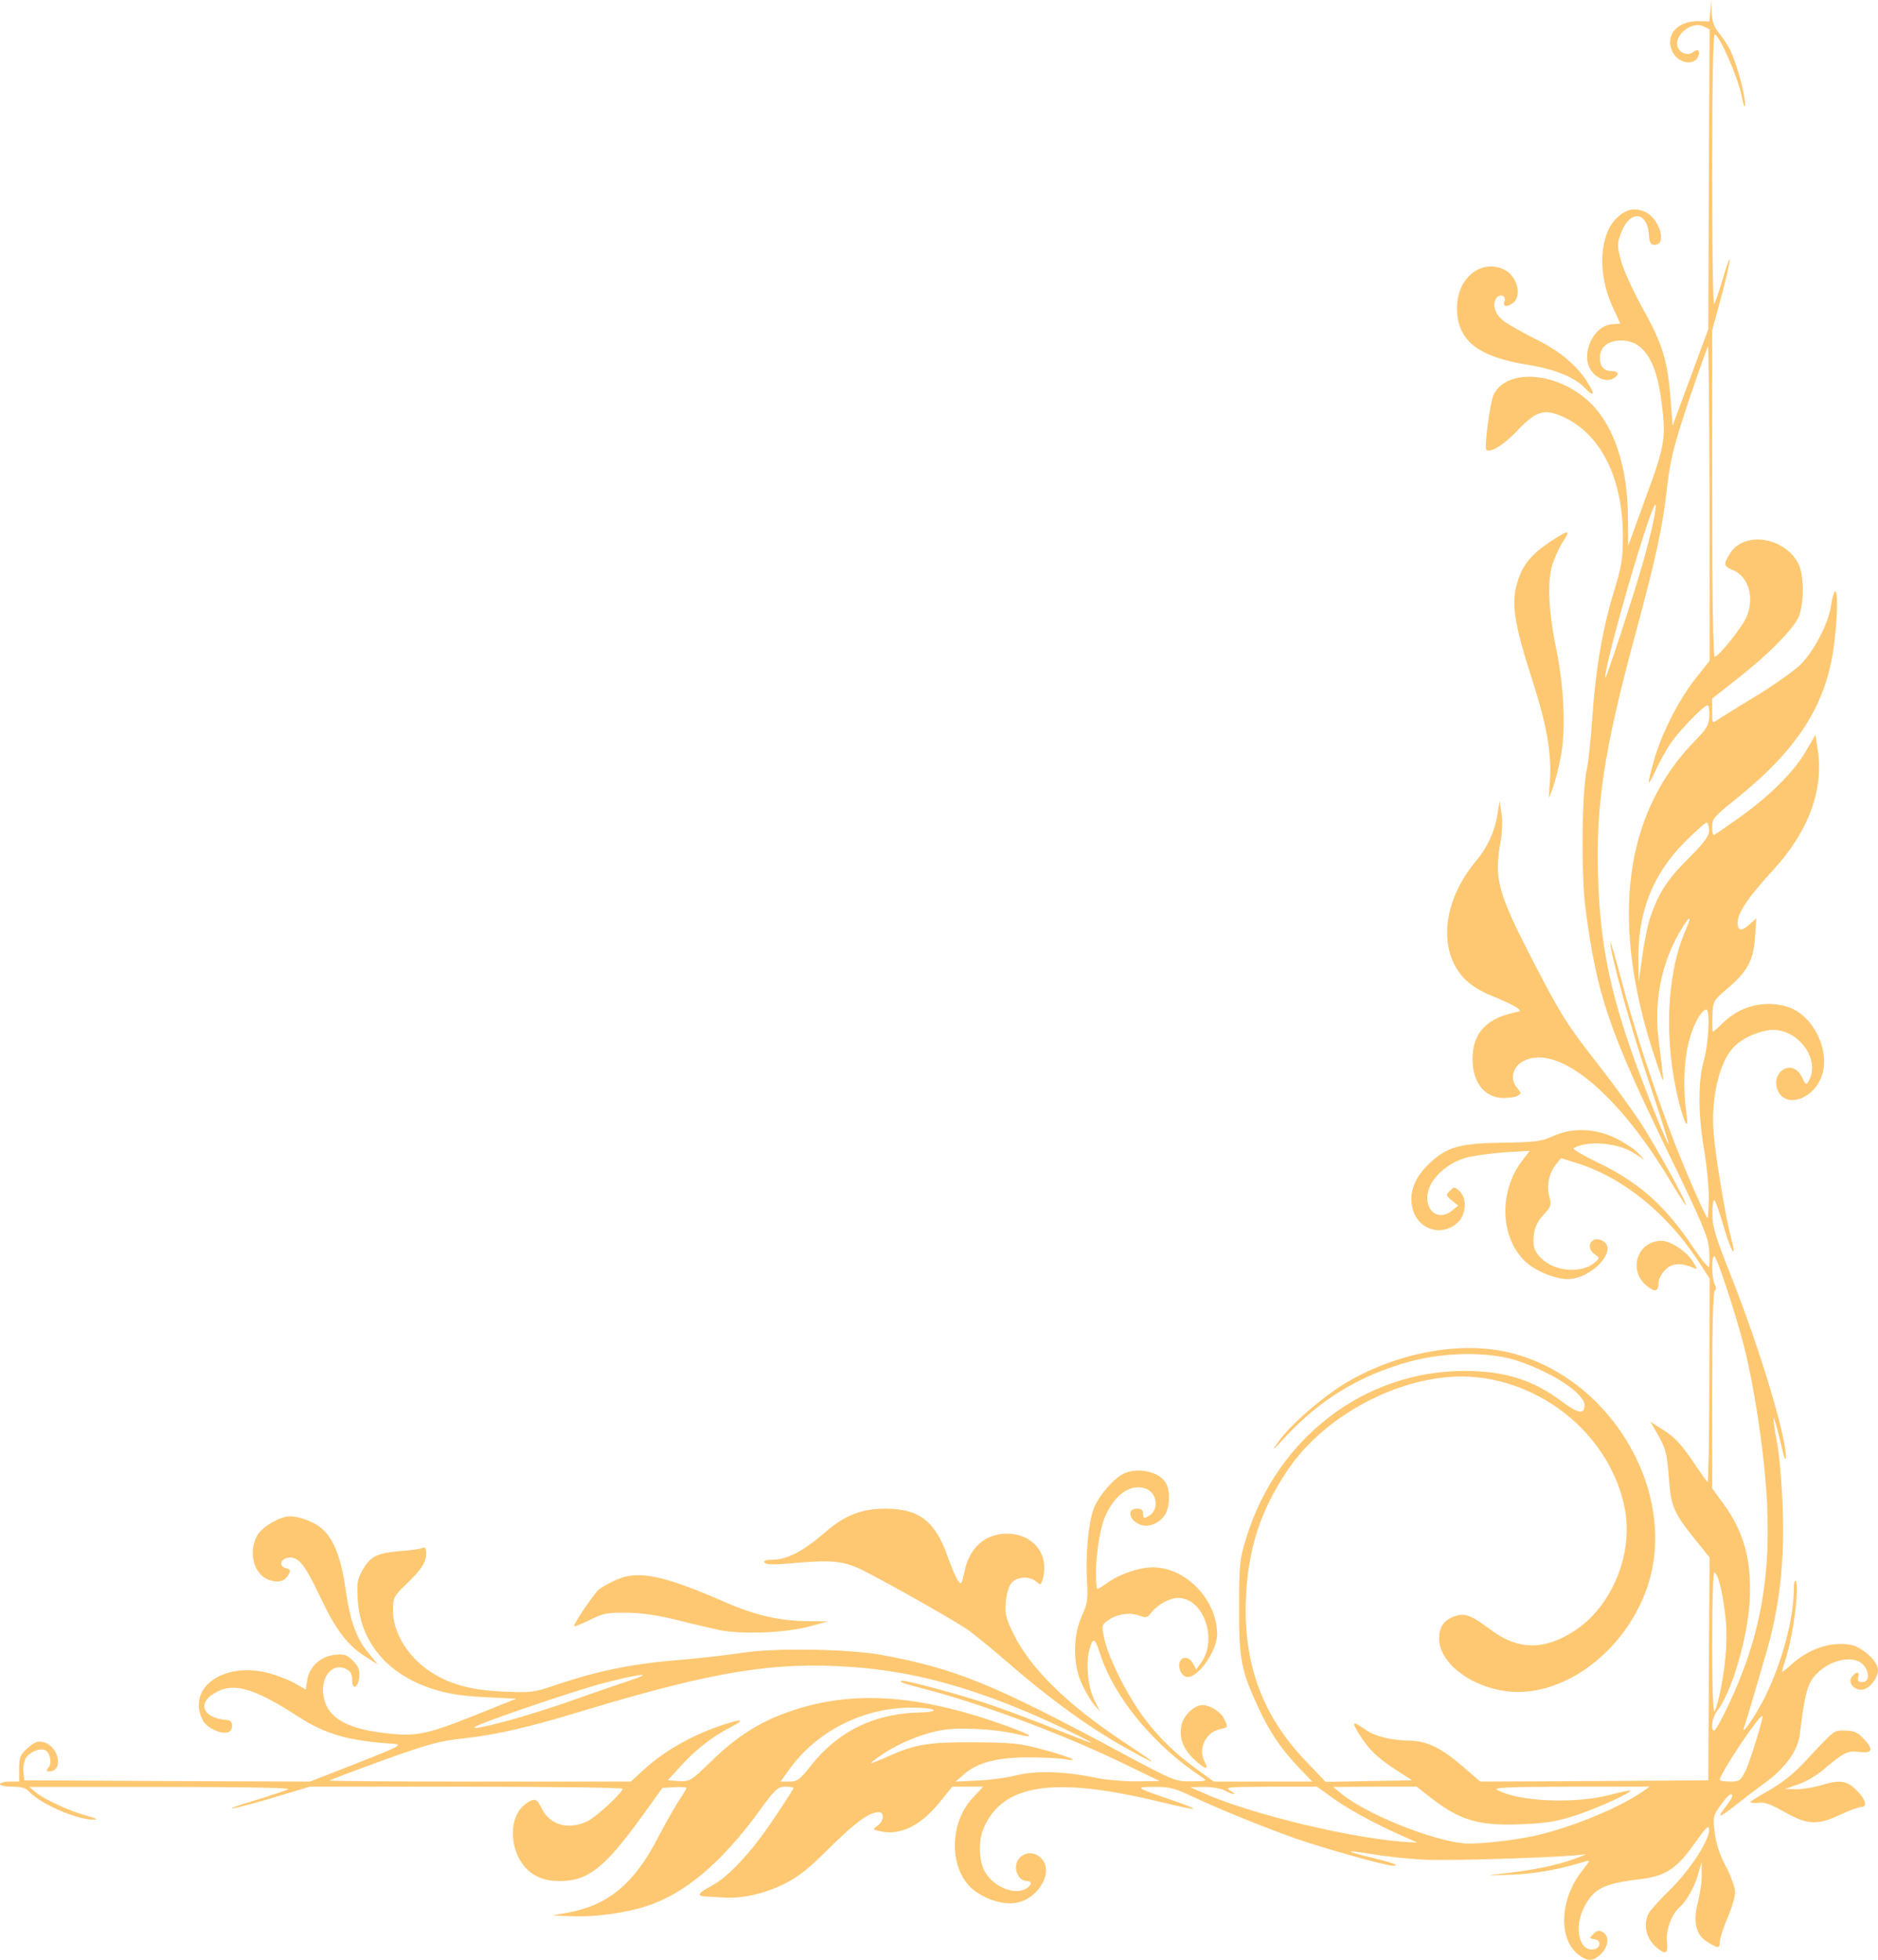 <?xml version="1.0" encoding="UTF-8"?> <svg xmlns="http://www.w3.org/2000/svg" width="736" height="768" viewBox="0 0 736 768" fill="none"> <path d="M618.5 765.937C610.6 759.74 611.3 744.047 620.1 733.053C623.3 728.955 623.4 728.855 621 729.554C610.9 732.653 602 734.252 592.5 734.652C581.8 735.052 581.7 735.052 589.5 734.152C601.6 732.753 609.8 731.054 617 728.455C620.6 727.155 622.4 726.356 621 726.656C615.8 727.755 569 729.354 558 728.755C551.7 728.455 542.7 727.455 538.1 726.656C533.4 725.856 529.5 725.356 529.3 725.556C529 725.756 532.8 726.856 537.5 727.955C545.8 729.954 549 731.154 545.9 731.154C543 731.154 517.9 724.057 507.4 720.359C494.8 715.861 477.8 708.964 466.7 703.767C460.2 700.668 458 700.168 452.2 700.268C444.6 700.268 444.8 700.468 458.8 705.266C463.9 706.965 467.9 708.564 467.7 708.864C467.5 709.064 461.9 707.865 455.2 706.265C413.1 695.97 392.8 698.969 385.4 716.66C383.5 721.258 383.6 728.555 385.6 732.753C388.6 738.95 397 742.848 401.9 740.249C404.3 738.95 404.7 737.151 402.6 737.151C398.4 737.151 396.6 730.754 399.8 727.855C402.3 725.556 405.6 725.756 408.1 728.255C412.8 732.953 407.9 742.848 399.7 745.347C395 746.746 388.4 745.347 382.8 741.549C372.1 734.552 371.2 715.361 381.2 704.566L385.3 700.168H379.2H373.2L368.1 706.465C360.7 715.561 352.8 719.359 345 717.66C341.9 716.96 341.9 716.96 343.9 715.461C346.4 713.762 346.7 710.163 344.4 710.163C340.7 710.163 335.3 714.062 325.1 724.157C316.5 732.753 312.7 735.651 306.8 738.55C299.4 742.148 291.3 743.947 284.3 743.648C282.2 743.548 279 743.348 277.3 743.248C272.9 743.148 273.2 742.048 278.5 739.25C285.4 735.651 294.4 725.956 303.1 712.962C307.5 706.465 311 700.968 311 700.668C311 700.368 309.5 700.168 307.8 700.168C304.8 700.168 303.8 701.068 297 710.463C282.6 730.054 268.3 742.148 253.5 746.946C245.4 749.645 233.1 751.344 224 750.944L216.5 750.644L223 749.445C238.6 746.446 248.6 738.05 257.9 720.059C260.9 714.362 264.6 707.765 266.2 705.466C267.7 703.167 269 701.068 269 700.668C269 700.368 266.9 700.168 264.3 700.368L259.6 700.668L251.4 712.063C236.9 732.053 230.4 737.151 219.4 737.151C215.2 737.151 212.4 736.451 209.6 734.852C199.9 729.354 197.9 712.562 206.2 706.765C209.5 704.466 210.4 704.766 212.3 708.664C215.4 715.161 222.7 717.26 230.1 713.762C233.6 712.063 244 702.567 244 700.968C244 700.568 216.4 700.168 182.7 700.168H121.4L108.4 704.066C101.2 706.265 93.6 708.264 91.4 708.664C89.3 708.964 92.9 707.565 99.5 705.666C106.1 703.667 112.1 701.568 113 701.168C113.9 700.568 93.6 700.268 63 700.268H11.5L14 702.367C17.4 705.166 27.3 709.764 34 711.563C37.6 712.562 38.6 713.062 36.8 713.062C30.4 713.262 15.9 706.965 11.6 702.267C10.2 700.668 8.5 700.168 4.8 700.168C2.2 700.168 0 699.768 0 699.169C0 698.669 1.7 698.169 3.8 698.169H7.5V693.072C7.5 688.574 7.9 687.674 10.9 684.975C13.5 682.677 14.8 682.177 16.9 682.677C23.1 684.176 25.1 694.171 19.3 694.171C18 694.171 18 693.871 19 692.672C20.5 690.873 19.6 686.575 17.5 685.775C15.3 684.975 11.3 686.775 10 689.173C9.4 690.373 9 692.672 9.2 694.471L9.5 697.669L65.5 697.969L121.5 698.169L139.9 690.973C156.4 684.476 157.9 683.676 154.4 683.376C136.7 682.277 127.7 679.678 116.8 672.681C100.5 662.086 92.4 659.488 85.6 662.686C76.8 666.884 78.9 673.381 89.3 674.081C91.4 674.181 91.6 677.979 89.5 678.778C86.9 679.878 81 677.179 79.5 674.181C73 661.587 87.4 651.091 105 655.589C108.6 656.489 113.3 658.388 115.6 659.687L119.8 662.086L120.4 658.388C121.2 653.19 125.6 649.092 131.2 648.493C134.9 648.093 135.9 648.393 138.3 650.792C140.5 652.991 141 654.29 140.8 657.089C140.4 661.487 138 662.586 138 658.288C138 655.889 137.4 654.89 135.5 653.99C129.8 651.391 125.2 657.788 127 665.685C128.7 673.181 136 677.379 150.1 679.078C162.7 680.677 166.8 679.878 185.4 672.481L202.3 665.685L189.9 665.085C180.4 664.585 175.6 663.785 169.3 661.786C151.8 656.089 141.2 643.495 140.2 627.003C139.8 620.106 140 618.907 142.3 614.909C145.3 609.811 147.9 608.612 157 607.812C160.6 607.612 164.3 607.012 165.3 606.713C166.7 606.113 167 606.513 167 608.812C167 612.31 165.1 615.208 158.7 621.306C154.3 625.604 154 626.303 154 631.101C154 639.497 159.5 648.793 167.9 654.59C175.4 659.787 184.3 662.386 197.1 662.886C208.1 663.386 209.1 663.286 217.9 660.287C235.1 654.49 248.9 651.791 268.6 650.292C275.2 649.692 285.2 648.593 291 647.693C303.7 645.694 332.9 646.194 345.8 648.593C374.8 653.99 389.4 659.987 440 687.174C460.2 697.969 460.6 698.169 467 698.069C472.4 698.069 473.2 697.869 471.7 696.87C452.4 684.376 436.5 665.185 431 647.693C429.1 641.796 428.3 641.496 427 646.294C425.4 652.091 426.3 660.787 428.9 666.284L431.1 670.682L428.9 668.183C427.7 666.784 425.5 663.186 424.1 660.187C420.4 652.491 420.4 641.096 424 633.2C426.2 628.402 426.4 626.703 426 619.706C425.4 609.411 426.5 596.917 428.6 591.32C430.5 586.322 436 579.825 440.1 577.626C445.7 574.728 454.6 576.727 457 581.325C458.8 584.623 458.4 591.12 456.3 594.019C453.5 597.717 448.8 599.016 445.5 596.817C442.1 594.618 442.1 591.22 445.5 591.22C447.3 591.22 448 591.72 448 593.219C448 595.018 448.3 595.118 450 594.218C454.4 591.92 453.7 585.023 448.9 583.324C443.1 581.325 436.9 585.623 433.1 594.318C430.5 600.216 428.7 615.608 429.9 622.505C429.9 622.905 431.5 622.105 433.4 620.706C438.3 617.008 446.2 614.209 451.8 614.209C464.8 614.209 477.1 627.103 477 640.596C476.9 646.893 469.8 657.189 465.5 657.189C463.5 657.189 461.8 654.59 462.2 651.991C462.6 648.893 466.1 648.992 467.6 651.991L468.8 654.29L470.8 651.491C477.3 642.196 471.6 626.203 461.7 626.203C458.3 626.203 453.5 628.902 451 632.2C449.7 634 449.1 634.1 446.4 633.1C442.7 631.701 437.4 632.6 434.1 635.099C431.7 636.898 431.7 637.198 432.8 642.296C434.7 650.392 442 664.785 448.7 673.681C454.8 681.677 461.1 687.674 470.6 694.471L475.7 698.169H495H514.3L508.8 692.472C501.7 684.875 497.6 678.778 493 668.883C486.3 654.29 485.5 649.892 485.6 629.702C485.6 613.01 485.8 611.11 488.4 602.714C500.4 563.533 534.7 537.245 573.9 537.245C589.7 537.245 600.8 540.744 612 549.14C618.4 553.938 621 554.437 621 550.739C621 546.041 608 537.545 594 533.047C583 529.649 566.3 529.849 552.6 533.547C533.3 538.845 517.9 548.04 504.3 562.533C498.4 568.93 498 569.13 501.2 564.732C506 558.036 518.8 547.041 527.9 541.643C548.3 529.749 573.2 525.351 592.4 530.249C632.6 540.544 658.7 586.822 645 623.605C636.1 647.393 613.5 664.285 592.6 662.986C577.7 661.986 564 652.091 564 642.196C564 637.798 565.6 635.199 569.5 633.6C573.8 631.901 576.3 632.7 584.1 638.597C594.8 646.694 605.1 646.794 616.9 639.197C631.8 629.602 640.3 608.712 636.7 590.82C631.2 563.733 606.4 542.243 577.9 539.644C551.9 537.345 519.7 553.438 504.5 576.327C493.9 592.119 489.1 607.112 488.3 626.303C487.2 651.891 494.7 672.381 511.8 690.173L519.5 698.269L536.5 697.969L553.4 697.669L546.9 693.471C539.6 688.674 536.4 685.575 532.6 679.478C529.5 674.48 530 674.181 535.2 677.879C539.2 680.578 545.1 681.977 553 682.177C559.2 682.277 565 685.075 573.2 692.172L580.1 698.169L624.8 697.969L669.5 697.669L669.7 653.99L670 610.311L664.1 603.014C655.8 592.619 654.8 590.32 654 578.626C653.3 569.73 652.8 567.731 650 562.733L646.8 557.136L652.1 560.534C656.1 563.033 658.9 566.032 663 572.029C666 576.527 668.8 580.425 669.2 580.825C669.5 581.125 669.9 563.333 669.9 541.244L670 501.063L666.4 495.465C653.9 475.875 636.2 461.381 617.6 455.684L611.8 453.885L609.9 456.184C607.1 459.582 606 464.68 607.2 468.878C608 472.076 607.9 472.776 605.7 475.175C602.1 478.973 601 481.672 601 486.17C601 489.268 601.7 490.767 604 493.066C609.3 498.464 620.1 499.163 625.1 494.666C627 492.966 626.9 492.966 625 491.567C621 488.768 623.7 483.971 628.1 486.27C634.4 489.668 623.9 501.163 614.4 501.262C609.8 501.262 602.9 498.564 598.8 495.265C588 486.37 586.9 467.379 596.6 454.785L599.5 450.986L589.5 451.586C583.9 451.986 577.1 452.985 574.2 453.785C568.1 455.584 562.3 460.382 560.3 465.08C557 473.076 563 479.373 569.1 474.375L571.5 472.476L569 470.477C566.6 468.478 566.6 468.278 568.2 466.679C569.9 464.98 570 464.98 572 466.779C574.9 469.378 574.7 475.675 571.6 478.773C565.2 485.17 555.1 481.872 553.4 472.776C552.3 466.979 554.5 461.381 560 456.084C566.9 449.487 572 447.988 589.5 447.788C601.7 447.588 604.1 447.288 608.5 445.289C616.1 441.791 625.1 442.091 633.3 446.089C636.7 447.788 640.7 450.387 642 451.886L644.5 454.585L640.4 451.886C634 447.788 621.9 446.788 616.7 449.987C616.2 450.287 620.2 452.685 625.6 455.284C642.2 463.181 652.5 472.276 663.8 489.168C666.9 493.766 669.6 497.064 669.8 496.365C670 495.665 670 492.567 669.8 489.468C669.4 484.67 667 478.973 654.3 452.785C630.5 403.709 625.9 390.315 621.4 356.331C619.6 342.838 619.9 310.253 621.9 301.357C622.5 298.858 623.4 290.063 624 281.667C625.3 262.476 627.9 247.083 632.4 232.19C635.5 221.995 636 219.096 636 210.2C636 187.111 627.2 169.82 612.3 163.223C605.1 160.024 601.9 161.124 594.6 168.82C589.3 174.417 584 177.716 582.5 176.217C581.6 175.317 584 157.425 585.4 154.527C590.9 144.032 611 145.831 623.4 158.025C632.7 167.121 638 183.413 638 203.104L638.1 213.899L645 194.908C652.7 174.117 653.1 171.319 650.9 155.726C648.8 140.733 643.7 133.437 635.4 133.437C630.2 133.437 627 136.036 627 140.234C627 143.632 628.6 145.431 631.7 145.431C634.5 145.431 634.7 147.03 632.1 148.43C629.6 149.729 625.7 148.33 623.6 145.231C619.2 138.934 624.5 127.34 632 127.04C633.6 126.94 635 126.84 635 126.84C635 126.74 633.6 123.641 631.8 119.843C626 107.049 626.8 91.657 633.8 85.26C637.3 81.961 640.6 81.261 644.6 82.961C650.3 85.36 653.5 95.954 648.5 95.954C646.9 95.954 646.4 95.155 646.2 91.856C645.5 82.761 638.8 82.261 635.4 91.057C633.7 95.555 633.7 96.055 635.3 102.252C636.3 105.85 640.1 114.246 644 121.243C651.7 135.136 653.6 141.433 654.8 157.425L655.5 166.821L662.5 147.93L669.5 128.939L669.7 70.167L670 11.495L667.5 10.295C662.9 8.196 656 13.793 657.5 18.391C658.3 20.89 661.6 21.99 663.6 20.39C665.3 18.991 666.5 19.791 665.6 21.99C664.1 25.988 657.6 24.888 655.4 20.19C652.4 13.893 657.3 8.196 665.5 8.296L669.9 8.396L670.3 4.198L670.7 0L670.8 4.898C671 8.396 671.7 10.495 673.5 12.694C674.9 14.393 677 17.492 678 19.491C680.5 24.488 684 37.082 683.9 40.981C683.9 42.78 683.2 41.081 682.4 36.983C680.9 29.786 673.7 13.494 672 13.494C671.4 13.494 671 33.684 671 66.668C671 95.855 671.3 119.443 671.8 119.044C672.2 118.644 673.7 114.146 675.2 109.148C679.1 95.755 678.6 101.452 674.5 116.545L671 129.539V193.408C671 233.789 671.4 257.378 672 257.378C673.5 257.378 682.9 245.684 684.5 241.685C687.7 234.089 685.3 225.993 679.1 223.394C675.5 221.895 675.3 221.195 678 216.897C683.4 208.101 699.1 210.3 704.7 220.695C707.2 225.293 707.1 237.687 704.6 242.385C701.8 247.583 692.7 256.678 681.3 265.674L671 273.77V278.668C671 283.566 671 283.566 673.3 281.966C674.5 281.167 681.2 276.969 688.2 272.771C695.2 268.473 703 262.975 705.6 260.477C711 255.079 716.7 244.084 717.6 237.188C718 234.489 718.7 232.09 719.1 231.79C720.5 230.991 720.1 243.884 718.5 254.679C715.1 277.269 703.9 294.261 679.8 313.551C671.8 319.948 671 320.848 671 324.046C671 325.946 671.3 327.345 671.8 327.145C672.2 327.045 676.3 324.146 681 320.848C693.1 312.352 702.9 302.657 707.5 294.76L711.5 287.964L712.4 293.861C714.8 309.553 708.7 325.946 695 340.838C685.2 351.533 681 357.73 681 361.529C681 364.927 682.5 365.127 685.8 362.128L688.3 359.829L687.8 367.326C687.2 376.322 684.9 380.72 676.7 387.616C671.4 392.214 671.3 392.314 671.1 398.311C671 401.61 671.1 404.308 671.3 404.308C671.5 404.308 673.5 402.609 675.7 400.41C682.4 394.113 691.6 391.914 700.4 394.513C710.9 397.712 717.9 412.604 713.6 422.6C710.5 429.896 702.2 433.495 698.1 429.397C695.5 426.798 695.4 422.2 697.9 419.901C700.8 417.302 704.2 418.202 706.2 422.1C707.7 425.298 707.9 425.398 708.9 423.499C713.7 414.604 703.9 402.309 693.2 403.709C688.2 404.408 682.3 407.207 679.3 410.505C673.7 416.403 670.4 430.896 671.6 444.289C672.3 453.285 676.4 477.674 678.4 485.07C681 494.666 678.3 490.468 675.4 480.272C673.8 474.775 672.2 470.277 671.8 470.277C671.4 470.277 671.1 472.876 671.1 476.074C671.1 480.772 672.4 484.97 678.5 500.263C689.7 528.55 700.2 563.433 699.9 571.229C699.8 572.629 699.2 571.329 698.5 568.231C694.9 552.738 693.9 551.439 696.5 565.732C697.3 570.13 698.3 580.925 698.6 589.721C699.5 611.51 697.5 629.702 692.1 648.093C688.5 660.587 684.3 674.68 683.6 676.679C681.9 681.277 688 672.481 691.8 664.785C698.4 651.491 703 634.199 703 622.905C703 620.706 703.3 619.207 703.7 619.506C705.4 621.306 702.6 642.296 699.5 651.091C698.7 653.39 698.3 655.19 698.5 655.19C698.7 655.19 700.2 653.99 701.7 652.591C708.6 646.194 717.6 643.095 725.4 644.595C729.9 645.494 736 651.091 736 654.39C736 657.788 732.4 662.186 729.5 662.186C726.5 662.186 724.3 659.587 725.6 657.389C727.2 654.99 728.9 654.79 728.3 657.089C727.9 658.688 728.2 659.188 729.9 659.188C732.7 659.188 732.8 654.99 730 652.191C725.9 648.093 715.6 650.892 710.6 657.488C708.2 660.687 707.1 665.085 705.4 679.378C704.7 685.875 699.9 692.572 692 698.469C688.4 701.068 682.9 705.266 679.8 707.765C673.4 712.662 672.7 712.662 676.5 707.765C679.1 704.266 679.5 703.167 678.2 703.167C677.7 703.167 676 705.066 674.3 707.465C671.4 711.463 671.3 711.963 672 718.16C672.6 722.658 673.9 726.756 676.4 731.453C678.4 735.252 680 739.749 680 741.549C680 743.248 678.7 747.846 677 751.644C675.4 755.542 674 759.64 674 760.939C674 763.638 673.4 763.638 669.3 761.139C664.6 758.341 663.4 753.343 665.4 745.447C666.3 742.148 667 737.151 666.9 734.552V729.654L665.6 734.152C664.3 739.05 661 745.047 658.4 747.246C655.2 749.945 652.8 756.342 653.3 760.839C653.8 765.537 652.9 766.237 649.4 763.338C645.2 759.94 643.8 754.343 646.1 749.845C646.7 748.645 650.7 744.247 654.9 740.149C662.8 732.253 670.3 720.459 669.8 716.66C669.6 715.161 668.3 716.461 664.3 722.158C657.2 732.253 652.9 735.152 643.2 736.351C628.4 738.15 624.6 740.049 620.8 747.446C616.8 755.342 618.9 764.738 624.4 763.938C627.4 763.538 627.7 760.34 624.9 759.94C622.7 759.64 622.7 759.54 624.4 757.941C625.7 756.542 626.6 756.342 628.1 757.141C630.8 758.641 630.5 762.739 627.5 765.637C624.5 768.736 622.1 768.736 618.5 765.937ZM600.3 719.659C614.2 716.76 633.7 708.964 643.5 702.267L646.5 700.168H615.5C589.1 700.268 584.9 700.468 587 701.568C595.5 706.065 617.3 706.965 631 703.367C635.1 702.267 638.7 701.568 638.9 701.668C639.6 702.467 626.4 708.464 617.7 711.363C610.3 713.762 606.2 714.461 596.9 714.861C579.9 715.661 572.4 713.562 560.8 704.566L555.2 700.168H538.8L522.5 700.268L525.5 702.767C535 710.663 560.2 720.958 573.5 722.358C578.1 722.857 591.6 721.458 600.3 719.659ZM553 720.958C541.9 716.261 530.4 710.163 523.8 705.666L516.1 700.168H497.8C481.4 700.268 479.8 700.368 482 701.668C483.4 702.467 484.1 703.067 483.5 703.067C483 703.067 481.4 702.467 480 701.668C478.6 700.868 475 700.268 472 700.268L466.5 700.368L471 702.367C489.7 710.963 532.1 721.058 553 721.958L555.5 722.058L553 720.958ZM252.7 693.172C259.8 686.675 269.6 680.977 279.8 677.179C289.9 673.481 293.3 673.281 286.5 676.779C279.3 680.478 272.8 685.475 266.9 691.972L261.7 697.669L266.1 697.969C270.4 698.169 270.7 697.969 279 689.973C289 680.178 298.5 674.28 310.7 670.282C333.4 662.686 357.9 663.985 388.8 674.38C403 679.178 408 681.877 398.5 679.578C389.8 677.479 375.4 676.779 368.7 678.079C361.3 679.478 352.9 682.876 346.3 687.174C343.4 689.073 341.2 690.773 341.4 690.873C341.5 691.073 344.6 689.873 348.1 688.274C358.8 683.476 364 682.677 382 682.776C396.3 682.876 399.8 683.176 408.2 685.475C419.3 688.374 424.2 690.673 417 689.373C414.5 688.974 408 688.674 402.5 688.674C390.6 688.774 383 690.773 378 695.171L374.5 698.169L383 697.769C387.7 697.569 394.7 696.67 398.5 695.67C406.4 693.771 417.3 694.171 429.5 696.67C433.3 697.47 440.5 698.169 445.5 698.069L454.5 697.969L441.5 691.672C418.9 680.578 386.6 668.383 365 662.586C353.3 659.488 352.6 659.288 353.2 658.688C353.9 657.988 378.2 664.585 390 668.683C395.7 670.682 406.1 674.58 413 677.379C419.9 680.078 426.2 682.577 427 682.776C430.6 683.976 417.5 677.479 406.2 672.481C379.3 660.787 357.4 654.99 334.3 653.29C303.2 651.091 280.1 654.89 229 670.282C207.1 676.979 194.8 679.778 181.5 681.277C172 682.277 167.6 683.576 150 689.873C138.7 693.971 129.3 697.569 129.1 697.769C128.9 697.969 155.3 698.169 187.9 698.169H247.2L252.7 693.172ZM317.6 692.172C328.3 678.479 342.6 671.482 360.4 671.082C369.4 670.882 366.8 669.183 357.5 669.183C338.2 669.183 320.1 678.379 309.2 693.571L305.9 698.169H309.4C312.5 698.169 313.4 697.47 317.6 692.172ZM683.9 694.371C685.7 690.873 691.2 673.081 690.7 672.481C689.7 671.582 674.1 694.971 674 697.47C674 697.869 675.8 698.169 678 698.169C681.6 698.169 682.1 697.769 683.9 694.371ZM677.7 667.484C690.2 640.996 694.5 615.808 692.2 583.823C690.9 565.732 687.2 542.043 683.4 527.25C679.9 513.857 672.8 492.267 671.8 492.267C670.7 492.267 670.8 501.063 672 503.262C672.7 504.561 672.7 505.361 672 505.76C671.4 506.16 671 520.154 671 544.842V583.224L675.5 589.421C683.6 600.515 686.6 611.81 685.7 627.703C684.8 642.296 678.6 663.386 672.9 670.582C671 672.981 670.3 678.179 671.8 678.179C672.3 678.179 675 673.381 677.7 667.484ZM199.2 674.28C205.4 672.581 217 668.983 225 666.084C233 663.286 242.7 659.887 246.5 658.688C257 655.19 251.3 655.789 236.5 659.587C225.7 662.386 187.5 675.38 186.1 676.779C185.2 677.679 188.4 677.079 199.2 674.28ZM674.3 662.186C676.6 650.792 677.2 640.497 676 631.901C674.9 622.905 673.1 616.208 671.8 616.208C671.4 616.208 671 628.702 671 643.895C671 660.787 671.4 671.182 671.9 670.682C672.4 670.082 673.5 666.284 674.3 662.186ZM669.7 469.577C669.7 465.28 668.9 456.884 667.9 450.886C665.5 437.293 665.4 423.699 667.7 415.803C669.7 408.506 670.3 395.013 668.6 395.613C666.3 396.312 663.1 402.609 661.6 409.306C659.9 416.603 659.6 427.298 660.9 436.093C661.9 443.39 660.4 441.191 658 431.995C652 408.207 653 381.919 660.6 364.527C663.5 357.93 662.1 358.63 658 365.727C651.1 377.821 648.3 392.214 649.9 406.507C650.5 411.005 651.2 417.102 651.5 419.801C652.1 424.699 652 424.699 649.5 417.302C630.6 362.328 635.8 319.049 664.7 289.863C668.8 285.665 669.7 284.165 669.9 280.667C670 278.268 669.7 276.369 669.2 276.369C667.8 276.369 658.4 286.064 654.8 291.162C653.2 293.561 650.5 298.259 649 301.657C645.5 309.054 645.3 308.354 648.1 298.359C650.9 287.964 657.9 274.17 664.5 265.874L670 258.977V197.107C669.9 163.023 669.6 135.436 669.4 135.736C669.1 136.036 665.7 145.631 661.8 157.126C655.9 174.817 654.7 179.815 653.4 190.41C651.6 206.802 649.2 217.697 640.9 248.582C628.6 294.061 625.4 315.251 626.3 343.837C627.1 368.725 630.6 386.917 639.5 412.305C643.3 423.399 652.9 447.388 654 448.587C654.4 449.087 651.1 438.492 646.6 425.099C639.3 403.609 630.9 373.123 631.1 369.225C631.1 368.425 633.1 375.222 635.5 384.318C640.5 403.409 648.8 428.697 656.4 448.188C661.8 461.881 668.6 477.274 669.2 477.274C669.4 477.274 669.6 473.776 669.7 469.577ZM646.6 359.929C649.8 350.334 653.2 344.837 661.6 336.541C668.3 329.744 669.8 327.645 669.8 325.246C669.7 323.647 669.3 322.347 668.8 322.347C668.3 322.347 664.4 325.846 660.1 330.144C647.6 342.838 641.8 357.631 642.1 376.522L642.2 384.818L643.6 374.922C644.3 369.525 645.7 362.728 646.6 359.929ZM643.9 220.396C647.2 208.801 649.4 198.506 648.8 197.806C647.3 196.407 628.8 260.077 629.1 265.574C629.1 267.273 640.1 233.789 643.9 220.396Z" fill="#FEC872"></path> <path d="M699.502 710.163C694.402 707.264 691.602 706.165 689.302 706.465C687.502 706.664 686.002 706.565 686.002 706.165C686.002 705.865 689.302 703.866 693.202 701.667C697.502 699.268 702.702 695.27 706.002 691.772C719.602 677.278 718.402 678.178 723.002 678.178C726.302 678.178 727.802 678.778 730.102 681.077C734.402 685.475 734.002 687.274 728.802 686.574C724.102 685.974 722.702 686.674 714.502 693.571C712.002 695.77 707.502 698.368 704.702 699.268L699.502 701.067L704.002 701.167C706.502 701.167 710.702 700.467 713.402 699.668C721.002 697.369 723.702 697.669 727.602 701.567C731.302 705.265 732.002 708.164 729.302 708.164C728.302 708.164 724.602 709.563 721.202 711.162C712.402 715.36 708.302 715.16 699.502 710.163Z" fill="#FEC872"></path> <path d="M468.002 689.473C463.502 685.275 461.802 680.577 463.202 675.48C464.102 671.982 468.202 668.183 471.202 668.183C474.302 668.183 478.502 670.882 479.802 673.681C481.402 677.079 481.402 676.879 478.002 677.679C472.502 678.878 469.402 685.375 472.102 690.373C474.002 693.871 472.302 693.471 468.002 689.473Z" fill="#FEC872"></path> <path d="M443.301 686.175C428.001 677.879 411.801 666.184 394.001 650.692C388.201 645.694 381.501 640.197 379.001 638.497C372.601 634.199 344.701 618.507 337.201 614.909C330.101 611.61 325.401 611.21 309.401 612.71C302.901 613.209 300.101 613.209 299.601 612.31C299.101 611.61 300.201 611.21 303.001 611.21C308.401 611.21 315.201 607.612 323.101 600.715C331.101 593.719 337.601 591.22 347.301 591.22C360.301 591.32 366.501 596.117 371.401 610.011C372.901 614.209 374.701 618.507 375.501 619.506C376.701 621.206 376.901 620.806 378.001 615.808C379.901 606.512 386.101 601.015 394.601 601.015C405.101 601.015 411.601 609.511 408.501 619.306C407.901 621.206 407.701 621.206 406.101 619.806C403.601 617.607 398.701 617.807 396.501 620.206C395.401 621.505 394.501 624.304 394.201 627.802C393.801 632.6 394.201 634.199 397.301 640.496C403.901 653.89 418.401 668.083 440.001 682.377C454.301 691.872 454.801 692.472 443.301 686.175Z" fill="#FEC872"></path> <path d="M142.3 648.593C135.6 644.095 131.2 637.998 125.1 625.004C119.4 613.009 116.9 610.011 113.2 610.411C109.9 610.81 109.1 613.709 112 614.509C113.8 615.008 114 615.408 113.1 617.007C111.6 619.706 109.2 620.406 105.6 619.206C99.4 617.207 97 608.012 101 601.415C103.1 598.116 109.7 594.318 113.5 594.218C117.3 594.218 122.9 596.317 125.9 598.816C130.8 602.914 133.7 610.411 135.5 623.205C137.3 635.799 139.9 642.695 145 648.493C146.7 650.492 148 652.191 147.9 652.191C147.7 652.091 145.1 650.492 142.3 648.593Z" fill="#FEC872"></path> <path d="M281.899 638.797C278.299 637.998 270.499 636.198 264.699 634.699C257.799 633 251.199 632 245.599 632C237.999 631.9 236.399 632.2 230.999 634.899C227.699 636.498 224.999 637.598 224.999 637.198C224.999 635.999 232.599 624.804 234.599 623.005C235.699 622.005 238.799 620.306 241.499 619.107C250.199 615.208 260.099 617.307 284.499 628.002C295.699 632.9 305.499 635.199 316.199 635.299L324.499 635.399L317.499 637.298C308.299 639.897 290.799 640.596 281.899 638.797Z" fill="#FEC872"></path> <path d="M645.201 503.761C637.901 497.664 641.801 486.17 651.201 486.27C654.701 486.27 660.901 490.368 663.301 494.166C665.401 497.564 665.401 497.664 663.501 496.765C658.701 494.766 655.201 494.966 652.601 497.664C651.201 499.064 650.001 501.263 650.001 502.662C650.001 506.26 648.601 506.56 645.201 503.761Z" fill="#FEC872"></path> <path d="M654.6 462.781C633.8 427.997 610.4 408.907 597.1 415.803C592.7 418.002 591.6 423.1 594.7 426.498C596.2 428.197 596.2 428.497 595 429.297C594.2 429.897 591.6 430.296 589.3 430.296C581.3 430.296 576.3 423.2 577.2 412.805C577.9 404.209 583.2 399.011 593.4 396.812C596.2 396.213 596.3 396.213 594.2 394.713C593 393.914 588.8 391.915 584.8 390.315C580 388.416 576.3 386.017 573.8 383.419C563.4 372.324 565.3 353.033 578.6 337.24C583 331.943 585.8 325.846 586.9 318.949L587.7 313.852L588.4 318.549C588.9 321.348 588.8 325.946 588.1 329.644C585.5 344.437 586.9 349.635 600.5 376.022C611.8 397.912 614 401.41 626.3 417.103C631.6 423.899 638.8 433.795 642.4 439.092C648.4 448.188 661.7 472.276 660.7 472.276C660.5 472.276 657.7 467.979 654.6 462.781Z" fill="#FEC872"></path> <path d="M607.399 306.355C608.199 295.561 606.199 284.066 600.399 266.175C593.899 245.984 592.499 237.788 593.999 230.791C595.999 221.796 599.699 217.098 609.999 210.701C614.899 207.602 615.399 207.802 612.599 212.2C611.199 214.199 609.399 218.297 608.399 221.196C606.299 227.793 606.899 239.987 609.999 254.88C612.999 269.373 613.699 286.865 611.599 296.96C610.699 301.458 609.299 306.855 608.499 308.954L606.999 312.852L607.399 306.355Z" fill="#FEC872"></path> <path d="M621.002 151.929C617.102 147.831 609.202 144.632 598.602 142.933C579.102 139.834 571.002 133.337 571.002 120.743C571.002 109.049 580.202 101.453 589.302 105.551C594.602 107.949 596.702 116.146 592.802 118.844C590.402 120.543 588.802 120.144 589.602 118.045C590.402 115.946 587.902 114.946 586.502 116.745C584.602 119.344 585.902 123.242 589.402 125.841C591.102 127.14 596.702 130.339 601.902 132.938C611.702 137.735 618.702 143.832 622.702 150.729C625.302 155.027 624.402 155.527 621.002 151.929Z" fill="#FEC872"></path> </svg> 